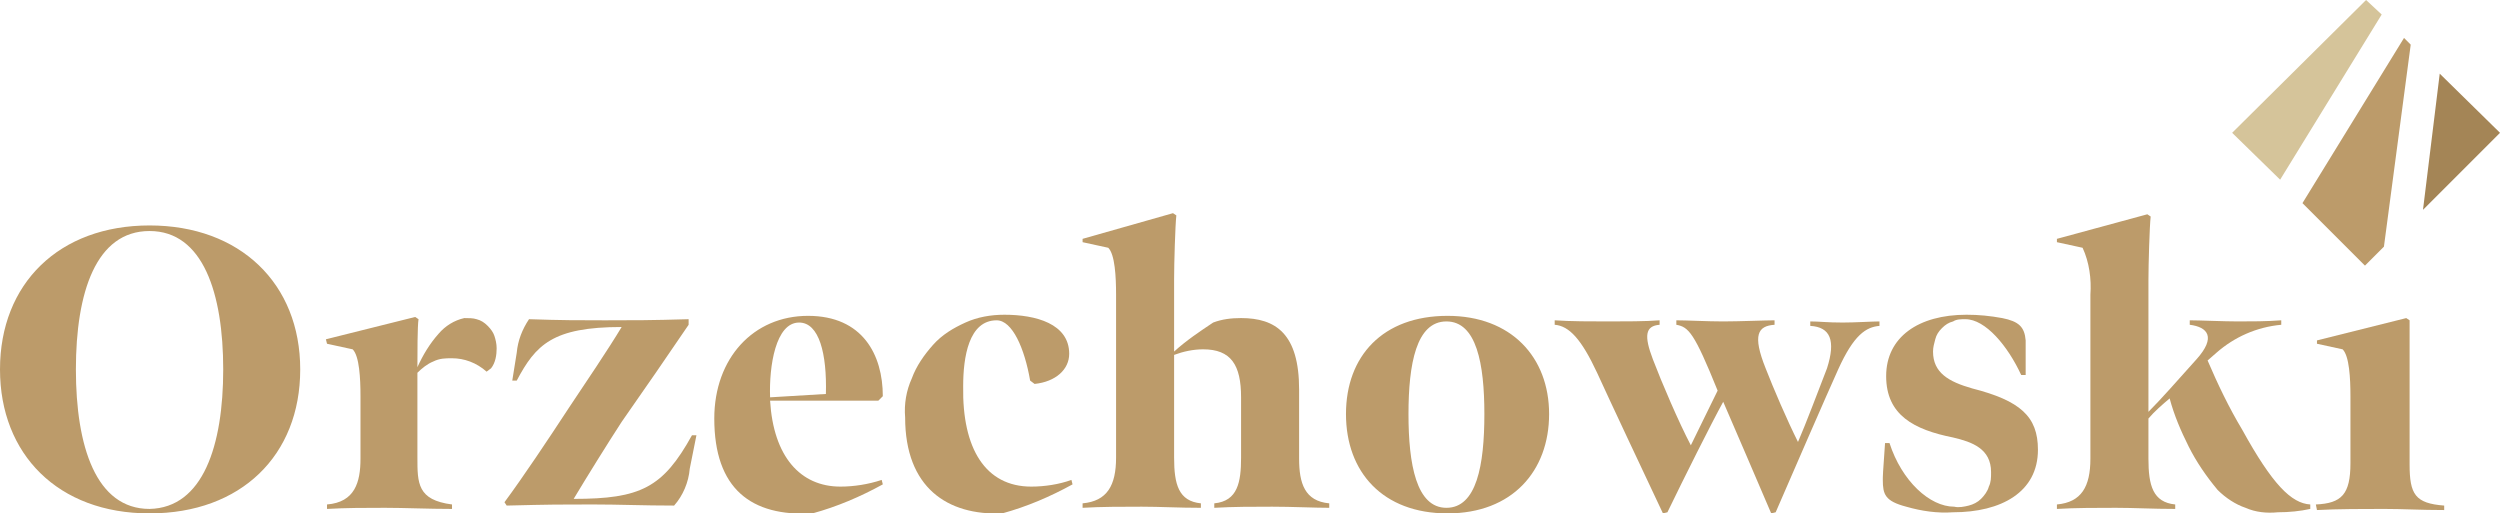 <?xml version="1.0" encoding="utf-8"?>
<!-- Generator: Adobe Illustrator 26.3.1, SVG Export Plug-In . SVG Version: 6.00 Build 0)  -->
<svg version="1.1" id="Layer_1" xmlns="http://www.w3.org/2000/svg" xmlns:xlink="http://www.w3.org/1999/xlink" x="0px" y="0px"
	 viewBox="0 0 224 46" style="enable-background:new 0 0 224 46;" xml:space="preserve">
<style type="text/css">
	.st0{clip-path:url(#SVGID_00000098188303698014803500000009436675170559893413_);}
	.st1{fill:#BC9B6A;}
	.st2{fill:#A48556;}
	.st3{fill:#D5C49A;}
</style>
<g>
	<defs>
		<rect id="SVGID_1_" y="0" width="224" height="46"/>
	</defs>
	<clipPath id="SVGID_00000019645338900887630220000005075788861349401481_">
		<use xlink:href="#SVGID_1_"  style="overflow:visible;"/>
	</clipPath>
	<g style="clip-path:url(#SVGID_00000019645338900887630220000005075788861349401481_);">
		<path class="st1" d="M216,4l-0.6-0.6l-9.1,14.8l5.6,5.6l1.7-1.7L216,4z"/>
		<path class="st2" d="M217.1,18.8l6.9-6.9l-5.4-5.3L217.1,18.8z"/>
		<path class="st3" d="M213.4,1.3L212,0l-12,11.9l4.3,4.2L213.4,1.3z"/>
		<path class="st1" d="M0,33.1c0-7.7,5.3-12.9,13.4-12.9c8.1,0,13.5,5.2,13.5,12.9S21.6,46,13.4,46C5.2,46,0,40.7,0,33.1z M20,33.1
			c0-6.8-1.8-12.4-6.6-12.4c-4.8,0-6.6,5.5-6.6,12.4s1.8,12.5,6.6,12.5C18.2,45.5,20,39.9,20,33.1L20,33.1z"/>
		<path class="st1" d="M29.2,30.4l8-2l0.3,0.2c-0.1,0.6-0.1,3.2-0.1,4.3c0.5-1.1,1.1-2.1,1.9-3c0.6-0.7,1.4-1.2,2.3-1.4
			c0.4,0,0.8,0,1.1,0.1c0.4,0.1,0.7,0.3,1,0.6c0.3,0.3,0.5,0.6,0.6,0.9c0.1,0.3,0.2,0.7,0.2,1.1c0,0.6-0.1,1.3-0.5,1.8l-0.4,0.3
			c-0.9-0.8-2-1.2-3.1-1.2c-0.6,0-1.1,0-1.7,0.3c-0.5,0.2-1,0.6-1.4,1V41c0,2.3,0,3.8,3.1,4.2v0.4c-2.1,0-4.3-0.1-6-0.1
			c-1.7,0-3.5,0-5.2,0.1v-0.4c2.5-0.2,3-2,3-4.1v-5.6c0-1.6-0.1-3.6-0.7-4.2l-2.3-0.5L29.2,30.4z"/>
		<path class="st1" d="M45.2,45c1.7-2.3,3.9-5.6,5.8-8.5c1.4-2.1,3.5-5.2,4.7-7.2c-6.2,0-7.7,1.6-9.4,4.8h-0.4l0.4-2.5
			c0.1-1.1,0.5-2.1,1.1-3c2.9,0.1,4.5,0.1,6.8,0.1c2.5,0,4.2,0,7.5-0.1v0.5c-1.9,2.8-3.9,5.7-6,8.7c-1.3,2-3.1,4.9-4.3,6.9
			c6,0,8-1,10.6-5.7h0.4l-0.6,3c-0.1,1.2-0.6,2.4-1.4,3.3c-2.8,0-4.9-0.1-7.3-0.1c-2.8,0-3.8,0-7.7,0.1L45.2,45z"/>
		<path class="st1" d="M64,37.5c0-5.4,3.5-9.2,8.4-9.2c4.9,0,6.7,3.5,6.7,7.2l-0.4,0.4H69c0.3,5,2.7,7.7,6.3,7.7
			c1.2,0,2.5-0.2,3.7-0.6l0.1,0.4c-2,1.1-4.1,2-6.3,2.6C67.3,46.3,64,43.8,64,37.5z M74,35.3c0.1-3.6-0.6-6.4-2.4-6.4
			c-2.1,0-2.7,3.9-2.6,6.7L74,35.3z"/>
		<path class="st1" d="M92.4,43.6c1.2,0,2.5-0.2,3.6-0.6l0.1,0.4c-2,1.1-4.1,2-6.3,2.6c-4.9,0.2-8.7-2.3-8.7-8.6
			c-0.1-1.2,0.1-2.4,0.6-3.5c0.4-1.1,1.1-2.1,1.9-3c0.8-0.9,1.8-1.5,2.9-2c1.1-0.5,2.3-0.7,3.5-0.7c2.8,0,5.8,0.8,5.8,3.5
			c0,1.4-1.2,2.5-3.1,2.7l-0.4-0.3c-0.5-2.9-1.6-5.4-3-5.4c-2.5,0-3,3.3-3,5.9C86.2,40.2,88.3,43.6,92.4,43.6z"/>
		<path class="st1" d="M105.1,19.1l0.3,0.2c-0.1,0.9-0.2,4.3-0.2,5.7v6.5c1.1-1,2.3-1.8,3.5-2.6c0.8-0.3,1.6-0.4,2.5-0.4
			c3.1,0,5.2,1.4,5.2,6.4v6.2c0,2.2,0.5,3.8,2.7,4v0.4c-1.3,0-3.4-0.1-5.1-0.1c-1.7,0-3.5,0-5.2,0.1v-0.4c2.1-0.2,2.4-1.9,2.4-4.1
			v-5.4c0-2.9-0.9-4.3-3.4-4.3c-0.9,0-1.8,0.2-2.6,0.5v9.2c0,2.4,0.4,3.9,2.4,4.1v0.4c-2,0-3.7-0.1-5.3-0.1c-1.6,0-3.7,0-5.3,0.1
			v-0.4c2.2-0.2,3-1.6,3-4.1V26.4c0-1.6-0.1-3.6-0.7-4.2l-2.3-0.5v-0.3L105.1,19.1z"/>
		<path class="st1" d="M120.6,37.1c0-5.2,3.3-8.8,9.1-8.8c5.7,0,9.1,3.7,9.1,8.8s-3.3,8.9-9.1,8.9C123.9,46,120.6,42.3,120.6,37.1z
			 M133,37.1c0-4.5-0.7-8.3-3.4-8.3c-2.7,0-3.4,3.8-3.4,8.3s0.7,8.4,3.4,8.4C132.3,45.5,133,41.7,133,37.1z"/>
		<path class="st1" d="M143.1,33.4c-1.4-3-2.5-4.2-3.8-4.3v-0.4c1.4,0.1,3.4,0.1,4.8,0.1c1.4,0,3.4,0,4.6-0.1v0.4
			c-1.3,0.1-1.4,1-0.6,3.1c0.8,2.1,2.3,5.6,3.4,7.7c0.7-1.4,1.5-3.1,2.4-4.9c-2.1-5.2-2.6-5.7-3.7-5.9v-0.4c0.9,0,2.8,0.1,4.2,0.1
			s3.8-0.1,4.6-0.1v0.4c-1.5,0.1-2,0.9-0.8,3.9c0.7,1.8,1.9,4.6,2.9,6.6c0.7-1.6,1.9-4.8,2.6-6.6c0.8-2.5,0.3-3.7-1.5-3.8v-0.4
			c0.8,0,1.5,0.1,2.9,0.1c1.1,0,2.7-0.1,3.3-0.1v0.4c-1.2,0.1-2.3,0.8-3.7,3.9c-1,2.2-4.3,9.8-5.6,12.8l-0.4,0.1
			c-1.1-2.6-3.4-7.9-4.3-10c-1.1,2-3.5,6.8-5,9.9l-0.4,0.1C147.3,42.4,144.1,35.6,143.1,33.4z"/>
		<path class="st1" d="M170.8,45.4c-1.9-0.5-2.1-1.1-2.1-2.4c0-0.3,0-0.6,0.2-3.3h0.4c1.1,3.4,3.6,5.7,5.8,5.7
			c0.4,0.1,0.9,0,1.3-0.1c0.4-0.1,0.8-0.3,1.1-0.6c0.3-0.3,0.6-0.7,0.7-1.1c0.2-0.4,0.2-0.8,0.2-1.3c0-2.1-1.7-2.7-3.4-3.1
			c-3.5-0.7-6-2-6-5.5c0-3.5,2.9-5.5,7.2-5.5c1.1,0,2.1,0.1,3.2,0.3c1.5,0.3,2,0.8,2.1,2c0,0.6,0,1.1,0,3.1h-0.4c-1.2-2.6-3.2-5-5-5
			c-0.4,0-0.8,0-1.1,0.2c-0.4,0.1-0.7,0.3-1,0.6c-0.3,0.3-0.5,0.6-0.6,1s-0.2,0.7-0.2,1.1c0,1.9,1.4,2.7,3.5,3.3
			c4.3,1.1,5.9,2.5,5.9,5.5c0,3.8-3.3,5.6-7.6,5.6C173.6,46,172.2,45.8,170.8,45.4z"/>
		<path class="st1" d="M192.5,37.5v3.6c0,2.4,0.4,3.9,2.4,4.1v0.4c-2,0-3.7-0.1-5.3-0.1c-1.6,0-3.7,0-5.3,0.1v-0.4
			c2.2-0.2,3-1.6,3-4.1V26.4c0.1-1.4-0.1-2.9-0.7-4.2l-2.3-0.5v-0.3l8.1-2.2l0.3,0.2c-0.1,0.9-0.2,4.3-0.2,5.7v11.8
			c1.2-1.2,2.5-2.7,4.3-4.7c1.8-2,1-2.9-0.6-3.1v-0.4c0.8,0,3.1,0.1,4.3,0.1c1.2,0,2.6,0,3.9-0.1v0.4c-2.2,0.2-4.2,1.1-5.8,2.5
			l-0.8,0.7c0.9,2.1,1.9,4.2,3.1,6.2c2.7,4.9,4.4,6.6,6.1,6.7v0.4c-0.9,0.2-1.9,0.3-2.9,0.3c-1,0.1-2,0-2.9-0.4
			c-0.9-0.3-1.8-0.9-2.5-1.6c-1-1.2-1.9-2.5-2.6-3.9c-0.7-1.4-1.3-2.8-1.7-4.3C193.8,36.2,193,36.9,192.5,37.5z"/>
		<path class="st1" d="M207.5,45.2c2.3-0.1,3.1-0.9,3.1-3.7v-6c0-1.6-0.1-3.6-0.7-4.2l-2.3-0.5v-0.3l8-2l0.3,0.2c0,0.6,0,3.3,0,5.5
			v7.4c0,2.7,0.5,3.5,3.1,3.7v0.4c-2.1,0-3.7-0.1-5.4-0.1s-4.2,0-6,0.1L207.5,45.2z"/>
	</g>
</g>
</svg>
